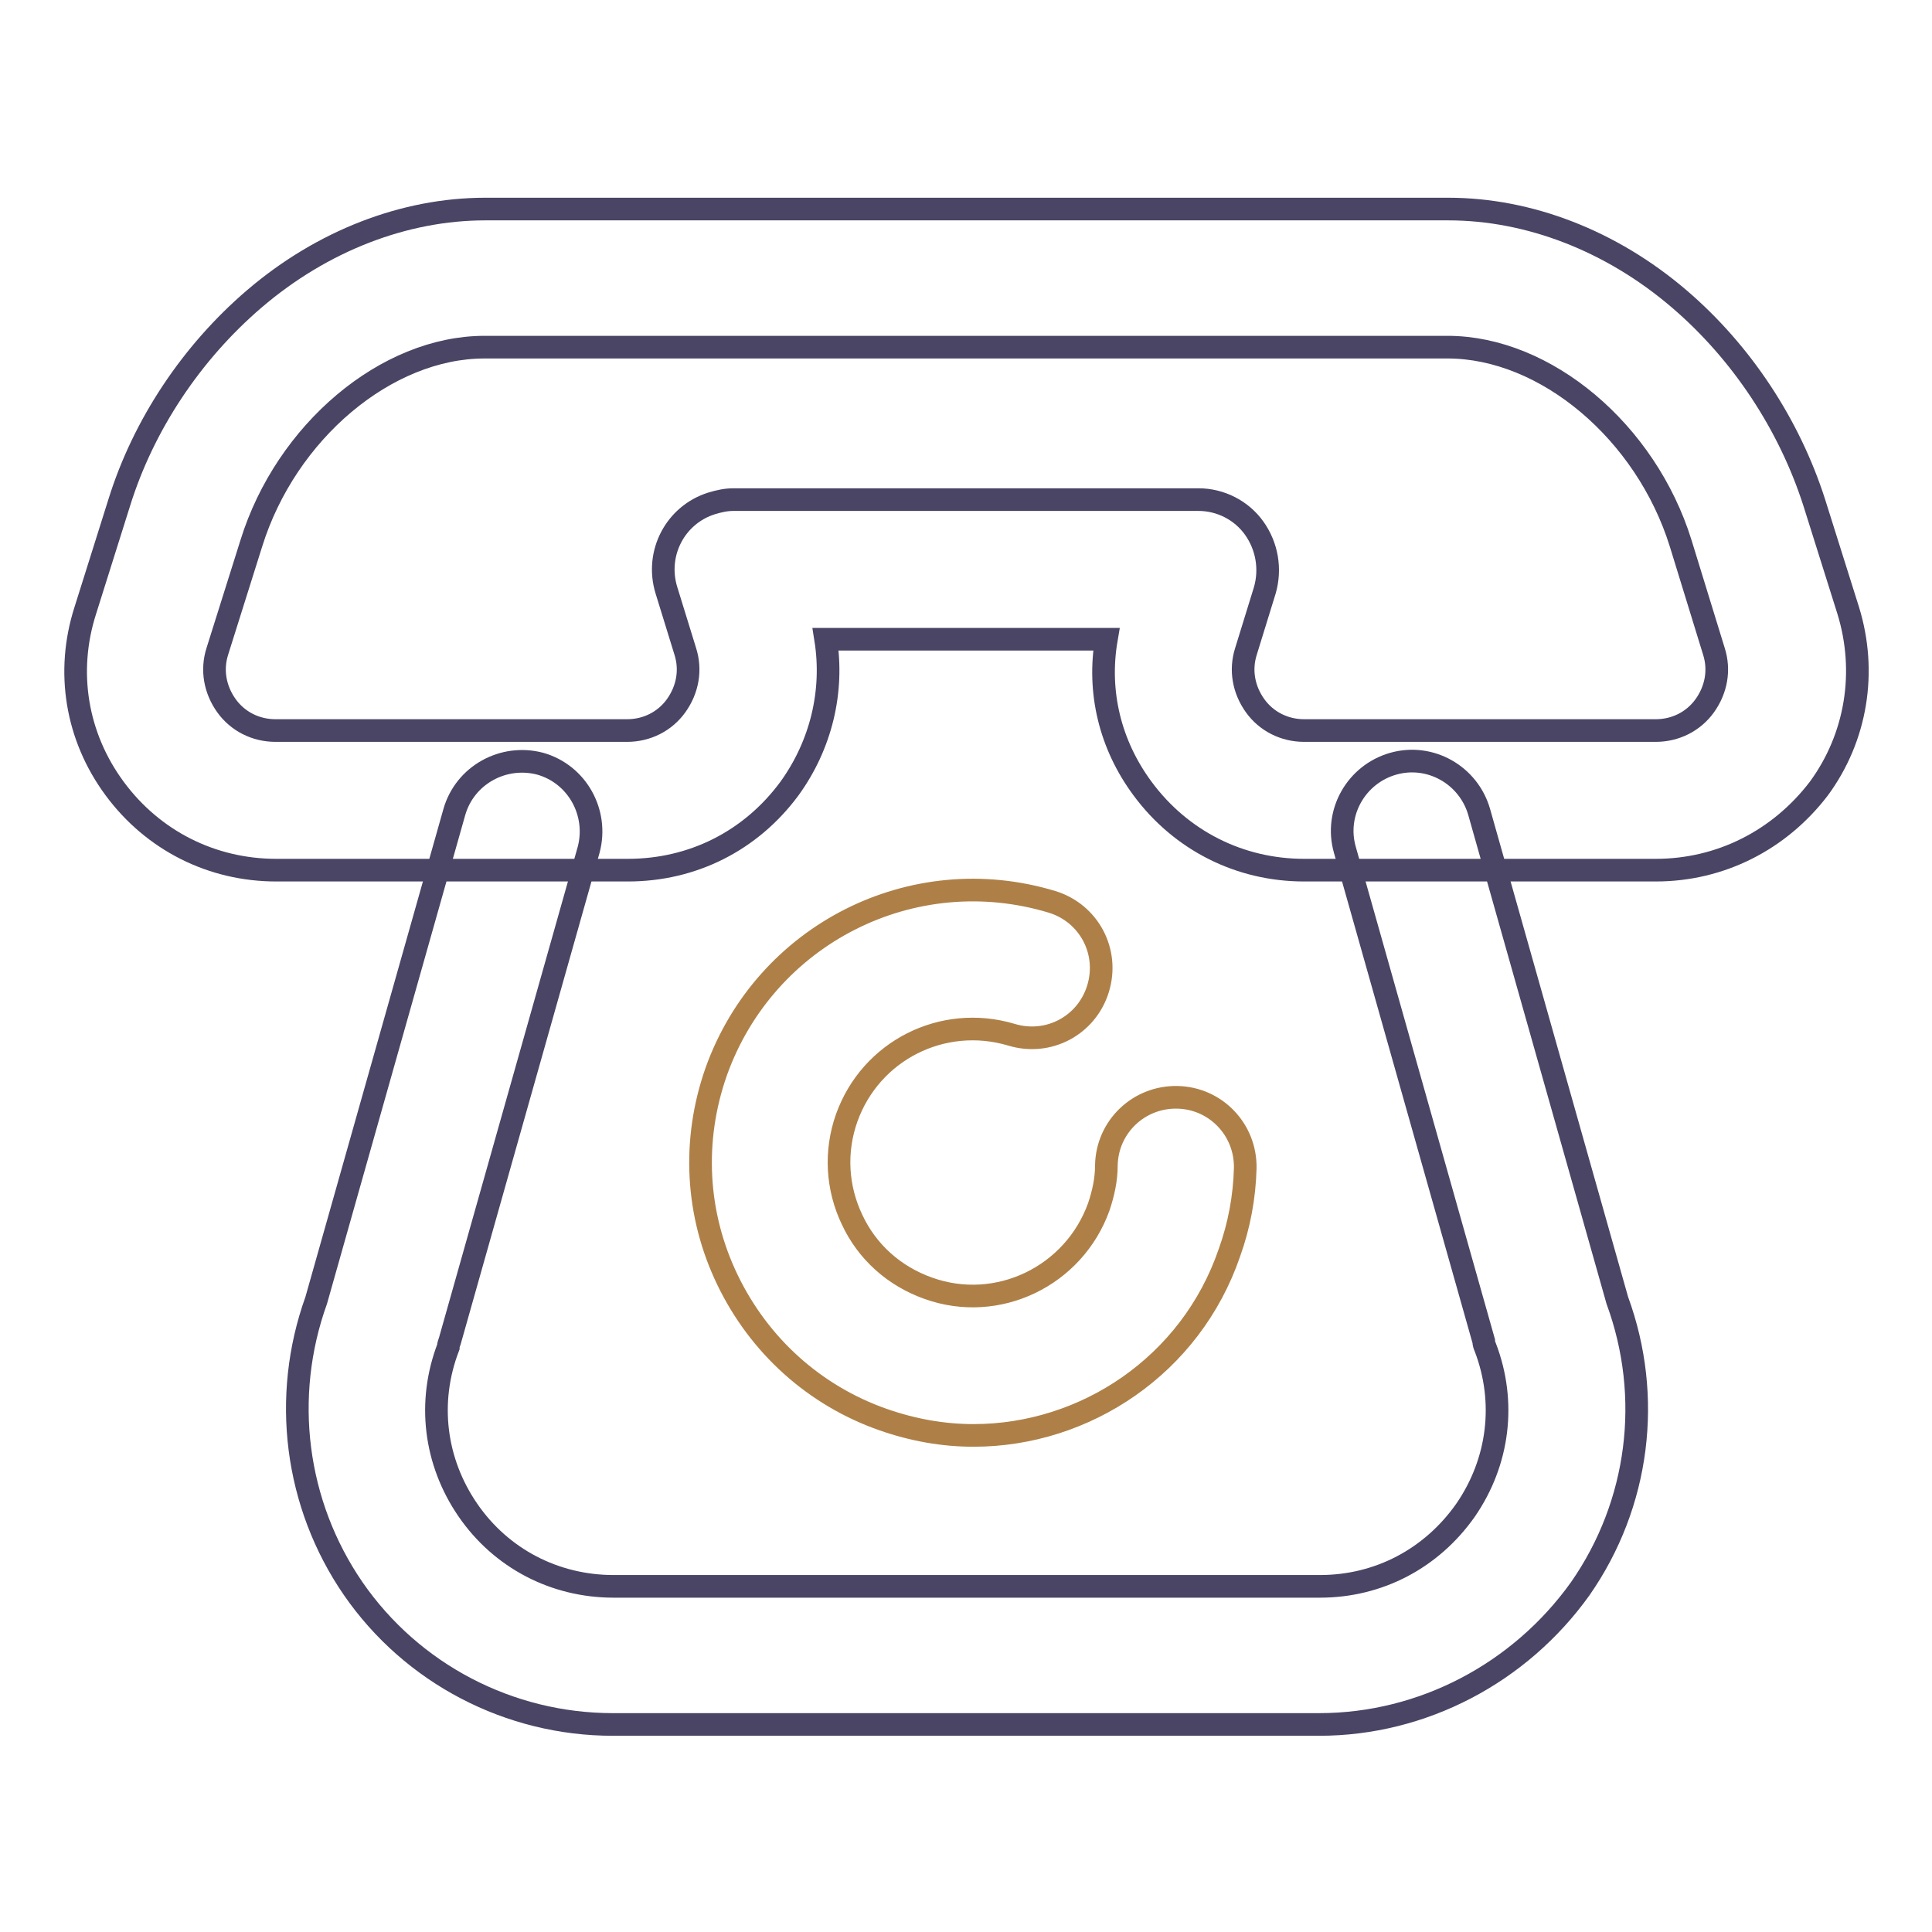<?xml version="1.0" encoding="utf-8"?>
<!-- Svg Vector Icons : http://www.onlinewebfonts.com/icon -->
<!DOCTYPE svg PUBLIC "-//W3C//DTD SVG 1.1//EN" "http://www.w3.org/Graphics/SVG/1.1/DTD/svg11.dtd">
<svg version="1.1" xmlns="http://www.w3.org/2000/svg" xmlns:xlink="http://www.w3.org/1999/xlink" x="0px" y="0px" viewBox="0 0 256 256" enable-background="new 0 0 256 256" xml:space="preserve">
<g> <path stroke-width="3" fill-opacity="0" stroke="#4a4465"  d="M174.8,228.5H81.2c-13.7,0-26.6-6.7-34.4-18c-7.7-11.2-9.5-25.4-4.9-38.2l18.3-64.7 c1.4-4.9,6.5-7.7,11.4-6.4c4.9,1.4,7.7,6.5,6.4,11.4l-18.4,65.1c-0.1,0.3-0.2,0.5-0.2,0.8c-2.8,7.3-1.8,15.2,2.6,21.6 c4.4,6.4,11.5,10.1,19.3,10.1h93.6c7.8,0,14.8-3.7,19.3-10.1c4.4-6.4,5.4-14.3,2.6-21.6c-0.1-0.2-0.2-0.5-0.2-0.8l-18.4-65.1 c-1.4-4.9,1.5-10,6.4-11.4c4.9-1.4,10,1.5,11.4,6.4l18.3,64.7c4.7,12.8,2.9,27-4.9,38.2C201.4,221.7,188.5,228.5,174.8,228.5z"/> <path stroke-width="3" fill-opacity="0" stroke="#4a4465"  d="M219.4,115.3h-46.6c-8.5,0-16.3-3.9-21.4-10.8c-4.3-5.8-6-12.8-4.8-19.8h-37.2c1.1,6.9-0.6,14-4.8,19.8 c-5.1,6.9-12.8,10.8-21.4,10.8H36.6c-8.5,0-16.3-3.9-21.4-10.8c-5.1-6.9-6.5-15.5-3.9-23.6l4.5-14.3c3.2-10.3,9.6-19.9,17.9-27 c9-7.7,19.9-11.9,30.6-11.9h127.6c10.7,0,21.6,4.2,30.6,11.9c8.3,7.1,14.6,16.7,17.9,27l4.5,14.3c2.5,8.1,1.1,16.8-3.9,23.6 C235.8,111.3,228,115.3,219.4,115.3L219.4,115.3z M97.2,66.2h61.6c2.9,0,5.7,1.4,7.4,3.8c1.7,2.4,2.2,5.4,1.4,8.2l-2.5,8.1 c-0.8,2.5-0.3,5.1,1.2,7.2c1.5,2.1,3.9,3.3,6.5,3.3h46.6c2.6,0,5-1.2,6.5-3.3c1.5-2.1,2-4.7,1.2-7.2L222.7,72 c-4.6-14.8-17.9-26-30.9-26H64.2c-13,0-26.3,11.2-30.9,26l-4.5,14.3c-0.8,2.5-0.3,5.1,1.2,7.2c1.5,2.1,3.9,3.3,6.5,3.3h46.6 c2.6,0,5-1.2,6.5-3.3c1.5-2.1,2-4.7,1.2-7.2l-2.5-8.1c-1.5-4.9,1.2-10,6-11.5C95.3,66.4,96.2,66.2,97.2,66.2z"/> <path stroke-width="3" fill-opacity="0" stroke="#ae8047"  d="M129,190.2c-4,0-8-0.7-12-2.1c-9.1-3.2-16.4-9.8-20.6-18.5c-4.2-8.7-4.7-18.5-1.5-27.6 c6.5-18.2,26-28.1,44.5-22.5c4.9,1.5,7.6,6.6,6.1,11.5c-1.5,4.9-6.6,7.6-11.5,6.1c-9.1-2.7-18.6,2.1-21.8,11 c-1.6,4.5-1.3,9.3,0.7,13.5c2,4.3,5.6,7.5,10.1,9.1c9.2,3.3,19.3-1.6,22.6-10.8c0.6-1.8,1-3.6,1-5.5c0.1-5.1,4.3-9.1,9.4-9 c5.1,0.1,9.1,4.3,9,9.4c-0.1,3.8-0.8,7.6-2.1,11.2C157.8,180.9,143.8,190.2,129,190.2z"/></g>
</svg>